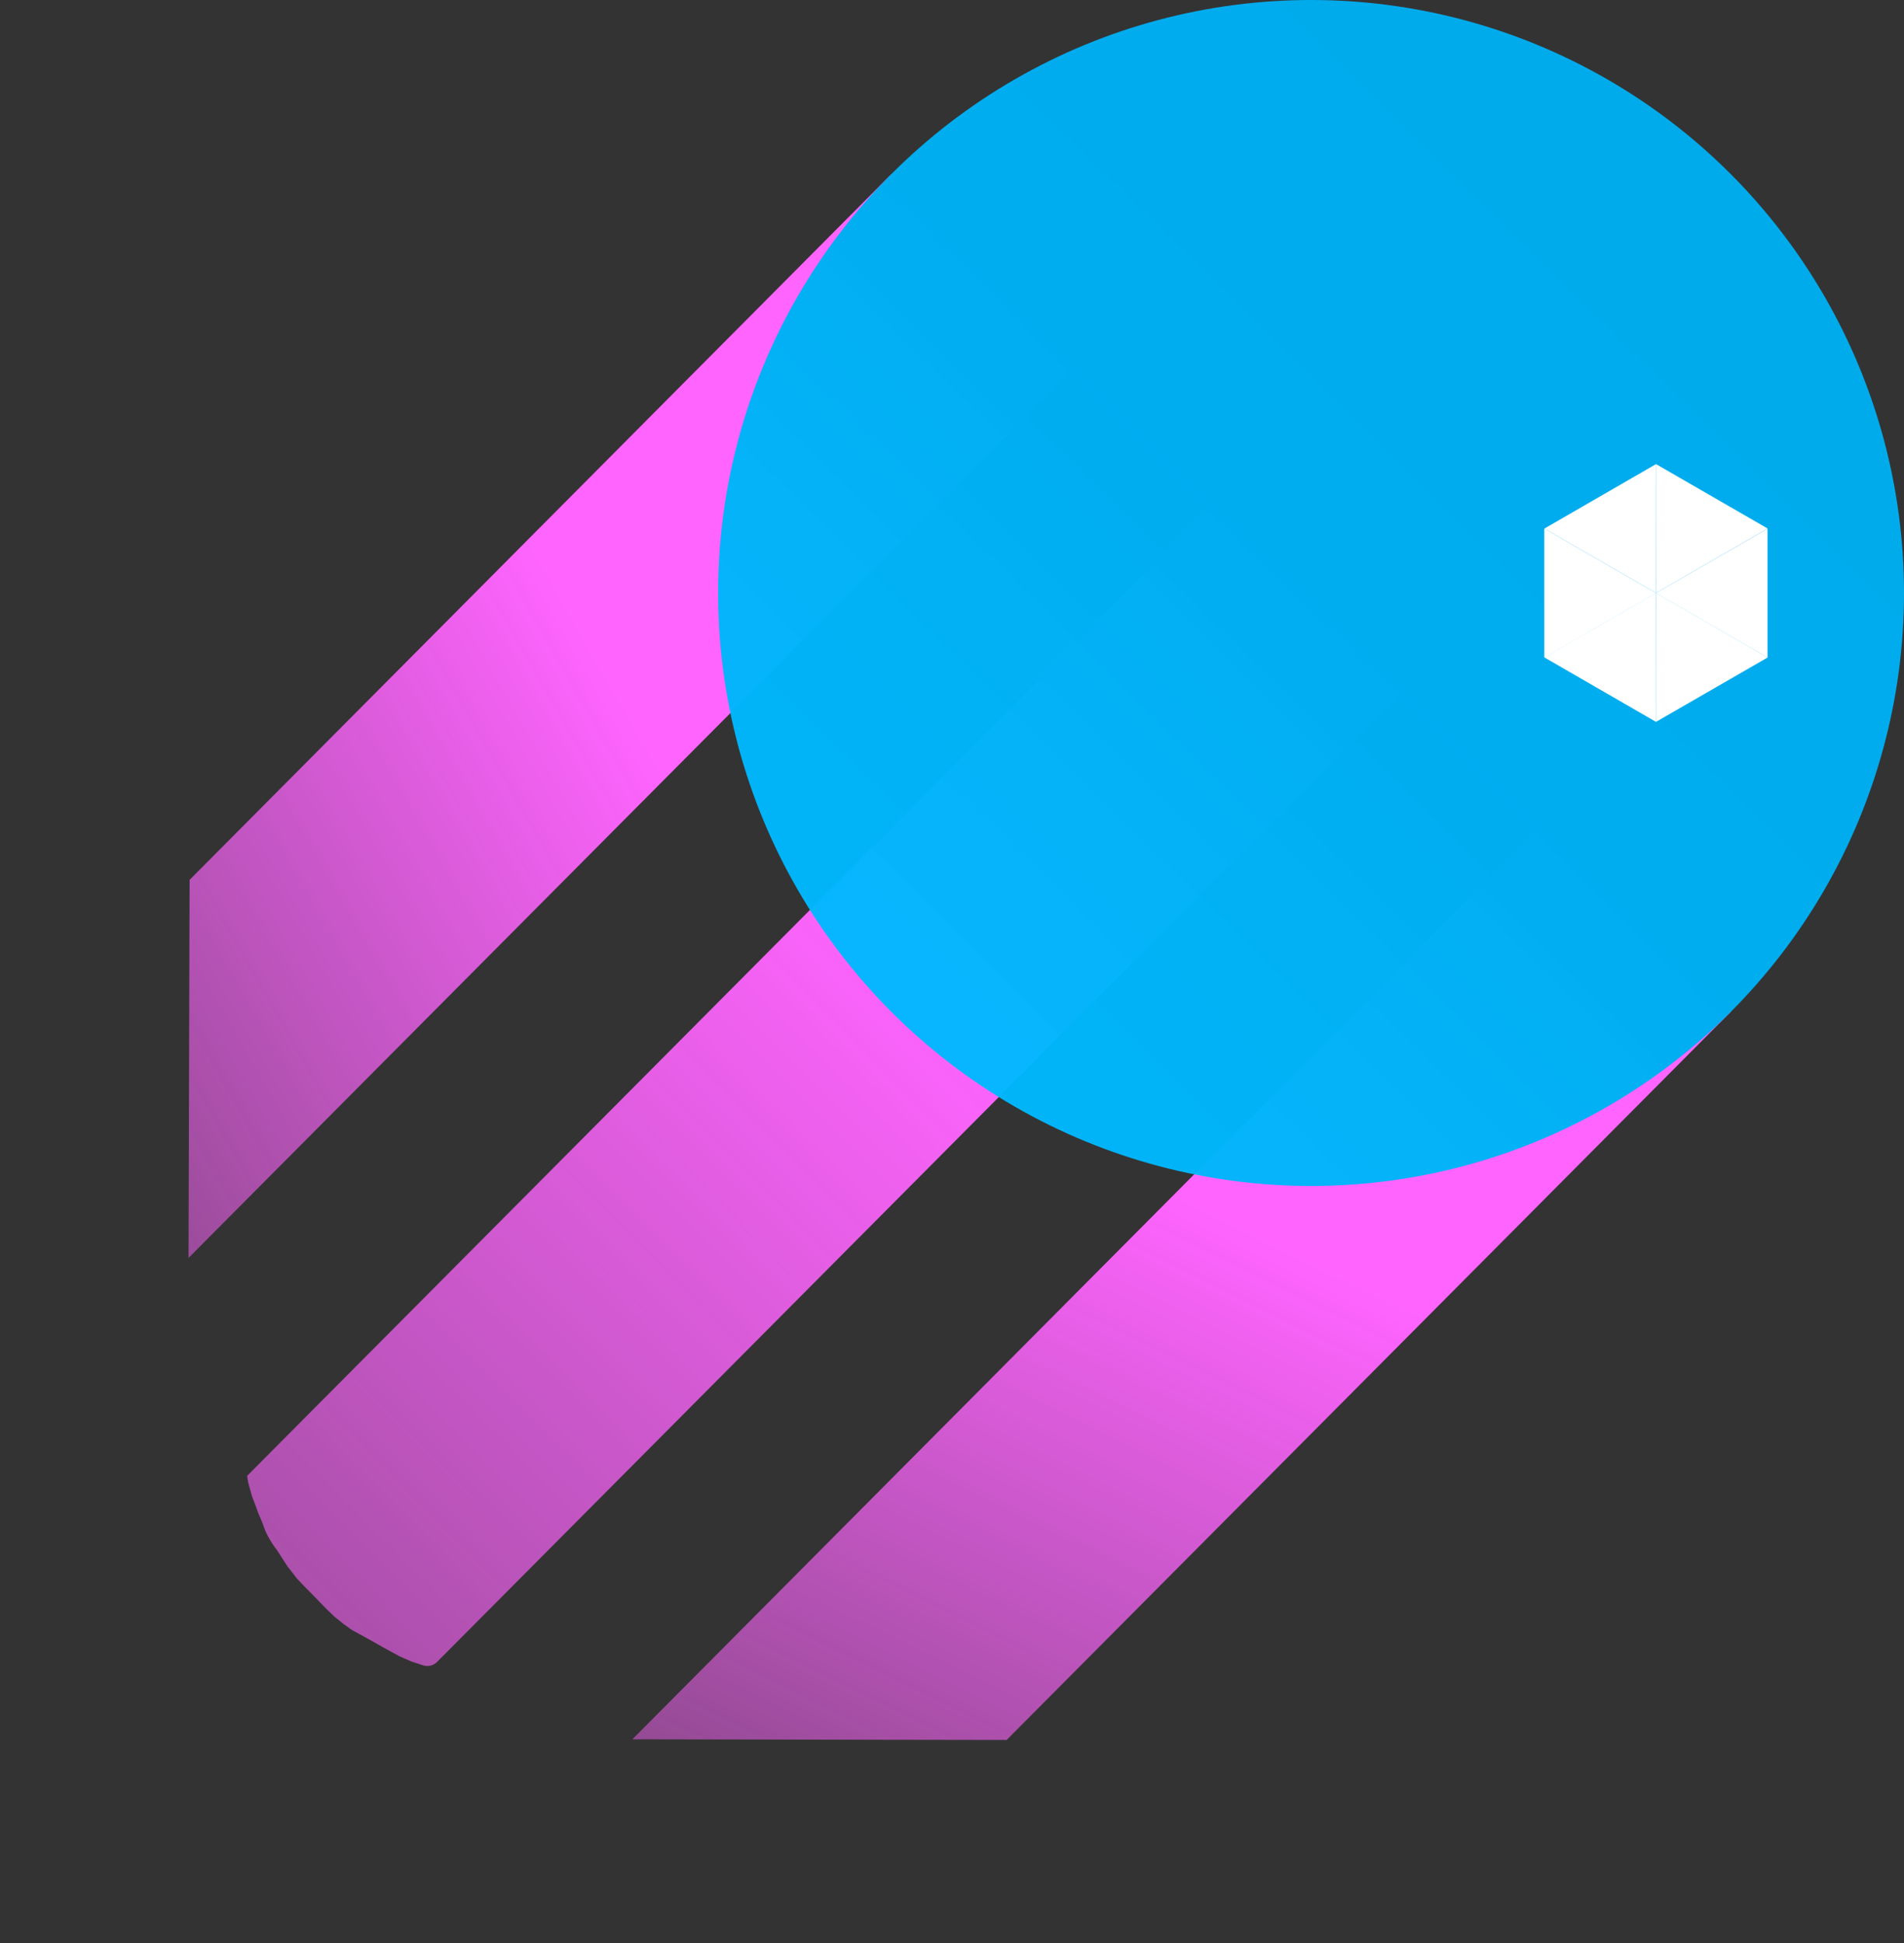 <svg xmlns="http://www.w3.org/2000/svg" width="98" height="100" fill="none"><rect width="100%" height="100%" fill="#333333" stroke="none"/><path fill="url(#a)" d="M12.717 75.96 64.26 24.135a6.842 6.842 0 0 1 9.703 9.65L22.498 85.532a.715.715 0 0 1-.703.184l-.621-.205-.611-.268-.825-.452-.787-.443-.838-.458-.437-.314-.447-.36-.397-.38-.392-.401-.382-.395-.4-.403-.378-.399-.494-.637-.533-.826-.02-.026a5.224 5.224 0 0 1-.568-.94l-.188-.506-.188-.436-.13-.368-.19-.493-.196-.715-.055-.33Z"/><path fill="url(#b)" d="m32.547 89.516 46.85-47.108 9.702 9.65L51.812 89.55l-6.663-.011-6.13-.011-6.472-.012Z"/><path fill="url(#c)" d="M9.764 45.277 45.879 8.962l9.702 9.65-45.878 46.13.035-12.011.02-7.098.003-.354.003-.002Z"/><circle cx="67.481" cy="30.519" r="30.519" fill="url(#d)"/><path fill="#fff" d="m79.493 27.202 5.745-3.317v6.633l-5.745-3.316Zm0 6.635 5.745-3.316v6.633l-5.745-3.317Zm5.737-3.315-5.745 3.317v-6.633l5.745 3.316Z"/><path fill="#fff" d="m85.237 30.518-.003-6.634L90.98 27.2l-5.743 3.319Zm0 .002-.003 6.633 5.746-3.314-5.743-3.32Z"/><path fill="#fff" d="m85.23 30.524 5.745-3.317v6.633l-5.745-3.316Z"/><defs><linearGradient id="a" x1="48.315" x2="-30.307" y1="50.311" y2="128.46" gradientUnits="userSpaceOnUse"><stop stop-color="#FF64FF"/><stop offset="1" stop-color="#FF64FF" stop-opacity="0"/></linearGradient><linearGradient id="b" x1="64.181" x2="32.449" y1="63.099" y2="127.749" gradientUnits="userSpaceOnUse"><stop stop-color="#FF64FF"/><stop offset="1" stop-color="#FF64FF" stop-opacity="0"/></linearGradient><linearGradient id="c" x1="31.265" x2="-21.544" y1="34.445" y2="64.52" gradientUnits="userSpaceOnUse"><stop stop-color="#FF64FF"/><stop offset="1" stop-color="#FF64FF" stop-opacity=".12"/></linearGradient><linearGradient id="d" x1="46.577" x2="98" y1="52.154" y2="0" gradientUnits="userSpaceOnUse"><stop stop-color="#00B9FF" stop-opacity=".97"/><stop offset=".433" stop-color="#00ADEF"/><stop offset=".948" stop-color="#00AAEA"/></linearGradient></defs></svg>